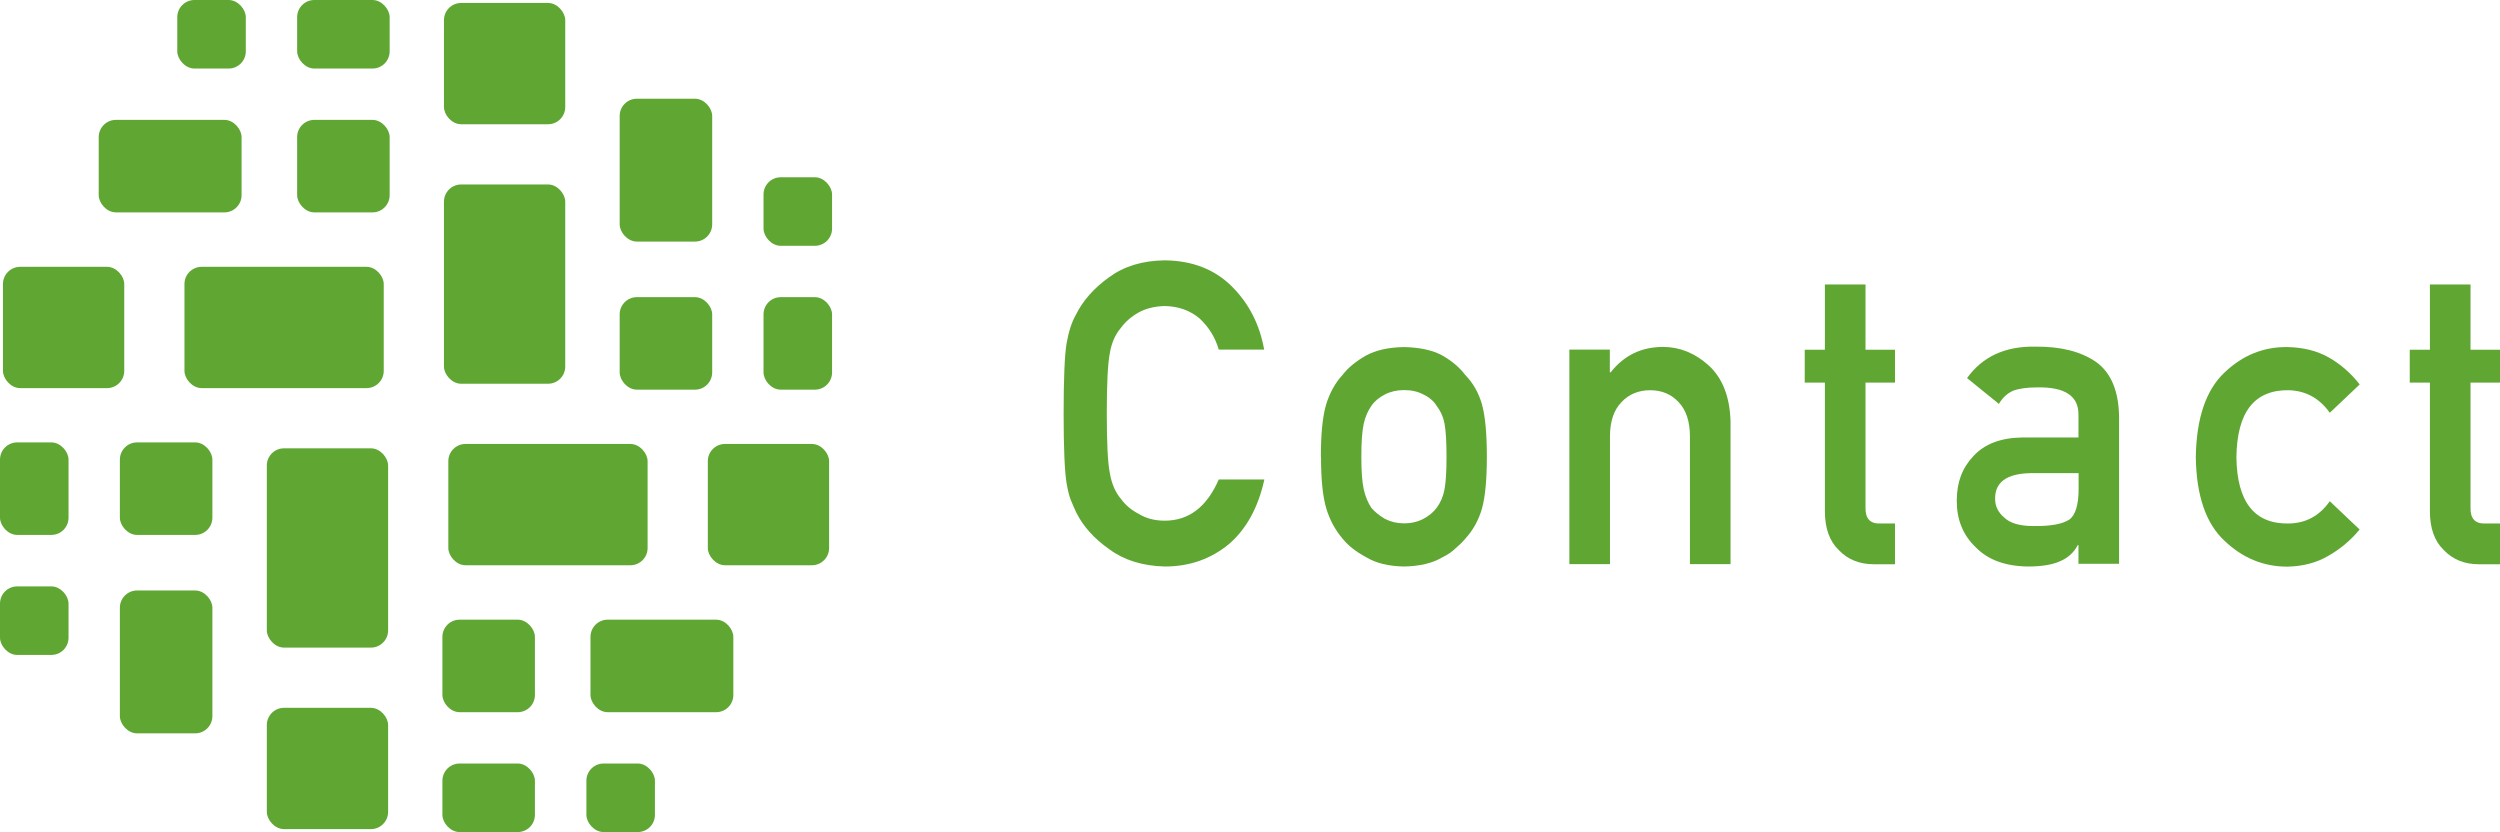 <?xml version="1.0" encoding="UTF-8"?><svg id="_レイヤー_1" xmlns="http://www.w3.org/2000/svg" viewBox="0 0 177.27 59"><defs><style>.cls-1{fill:#5fa732;}</style></defs><path class="cls-1" d="m89.65,34.02c-.44,1.98-1.28,3.51-2.52,4.57-1.28,1.05-2.79,1.58-4.53,1.58-1.58-.04-2.9-.45-3.95-1.23-1.07-.75-1.85-1.62-2.34-2.61-.15-.32-.28-.63-.4-.92-.11-.3-.2-.68-.28-1.14-.14-.86-.21-2.51-.21-4.95s.07-4.14.21-4.98c.15-.84.37-1.52.67-2.04.49-.99,1.27-1.87,2.34-2.64,1.06-.78,2.37-1.18,3.95-1.2,1.94.02,3.52.63,4.74,1.83,1.22,1.21,1.99,2.71,2.31,4.5h-3.22c-.25-.86-.7-1.59-1.35-2.2-.68-.58-1.51-.87-2.48-.89-.72.02-1.33.17-1.84.45-.52.29-.95.66-1.27,1.1-.39.46-.66,1.05-.78,1.77-.15.76-.22,2.19-.22,4.29s.07,3.52.22,4.26c.13.74.39,1.34.78,1.8.32.44.74.8,1.27,1.07.51.32,1.13.48,1.84.48,1.71,0,2.98-.97,3.83-2.92h3.22Z"/><path class="cls-1" d="m93.66,32.38c0-1.6.12-2.83.37-3.69.26-.84.65-1.55,1.18-2.12.39-.51.95-.96,1.65-1.36.7-.38,1.59-.58,2.68-.6,1.13.02,2.04.22,2.74.6.69.4,1.22.85,1.6,1.36.57.58.97,1.28,1.21,2.12.23.86.34,2.09.34,3.69s-.11,2.82-.34,3.66c-.24.84-.64,1.57-1.21,2.18-.18.22-.41.44-.67.66-.24.24-.55.45-.92.63-.7.42-1.61.64-2.74.66-1.09-.02-1.99-.24-2.68-.66-.71-.38-1.26-.81-1.65-1.29-.53-.62-.93-1.34-1.18-2.18-.25-.84-.37-2.06-.37-3.66Zm8.91.03c0-1.08-.05-1.88-.14-2.37-.09-.48-.28-.9-.56-1.26-.21-.34-.52-.61-.94-.81-.4-.21-.85-.31-1.38-.31-.49,0-.94.1-1.35.31-.39.2-.72.46-.96.81-.25.36-.43.78-.54,1.26-.11.5-.17,1.28-.17,2.34s.06,1.83.17,2.31c.11.5.29.94.54,1.32.25.29.57.55.96.78.41.21.86.32,1.35.32.52,0,.98-.11,1.38-.32.41-.22.72-.48.94-.78.28-.38.47-.82.56-1.32.09-.49.14-1.25.14-2.29Z"/><path class="cls-1" d="m111.27,24.79h2.88v1.61h.06c.94-1.2,2.18-1.8,3.72-1.8,1.18,0,2.27.44,3.25,1.33.97.9,1.48,2.22,1.53,3.96v10.11h-2.88v-9.05c0-1.06-.27-1.88-.8-2.43-.52-.57-1.2-.85-2.02-.85s-1.51.28-2.04.85c-.54.56-.81,1.37-.81,2.43v9.05h-2.88v-15.21Z"/><path class="cls-1" d="m129.4,20.17h2.88v4.63h2.09v2.33h-2.09v8.86c-.02.77.32,1.15,1.02,1.13h1.07v2.89h-1.5c-1.01,0-1.84-.33-2.48-1-.66-.63-.99-1.55-.99-2.75v-9.13h-1.43v-2.33h1.43v-4.63Z"/><path class="cls-1" d="m147.39,38.65h-.06c-.27.52-.68.9-1.24,1.14-.55.25-1.31.38-2.29.38-1.6-.02-2.83-.47-3.69-1.35-.91-.86-1.36-1.96-1.36-3.3s.39-2.34,1.18-3.18c.79-.86,1.95-1.3,3.47-1.32h3.98v-1.6c.02-1.34-.96-1.99-2.93-1.95-.72,0-1.28.08-1.69.23-.43.19-.77.5-1.02.94l-2.26-1.83c1.09-1.52,2.7-2.27,4.83-2.23,1.8-.02,3.23.34,4.31,1.08,1.07.76,1.62,2.07,1.64,3.93v10.39h-2.88v-1.35Zm0-5.1h-3.44c-1.67.04-2.5.65-2.48,1.83,0,.52.22.96.65,1.32.41.4,1.1.6,2.05.6,1.2.02,2.05-.13,2.55-.45.45-.32.67-1.05.67-2.2v-1.1Z"/><path class="cls-1" d="m167.32,37.54c-.62.76-1.36,1.38-2.2,1.86-.84.5-1.82.76-2.93.78-1.69,0-3.17-.61-4.45-1.83-1.32-1.22-2-3.2-2.04-5.93.04-2.76.72-4.77,2.04-6.01,1.28-1.22,2.76-1.82,4.45-1.8,1.11.02,2.09.26,2.93.73.84.48,1.58,1.12,2.2,1.92l-2.12,2.01c-.73-1.03-1.69-1.56-2.9-1.6-2.44-.04-3.68,1.54-3.72,4.75.04,3.18,1.28,4.75,3.72,4.7,1.21-.02,2.18-.55,2.9-1.58l2.12,2.01Z"/><path class="cls-1" d="m172.3,20.17h2.88v4.63h2.09v2.33h-2.09v8.86c-.02.77.32,1.15,1.02,1.13h1.07v2.89h-1.5c-1.01,0-1.84-.33-2.48-1-.66-.63-.99-1.55-.99-2.75v-9.13h-1.43v-2.33h1.43v-4.63Z"/><rect class="cls-1" x="31.48" y=".21" width="8.6" height="8.6" rx="1.22" ry="1.22"/><rect class="cls-1" x="31.48" y="13.08" width="8.6" height="14.13" rx="1.22" ry="1.22"/><rect class="cls-1" x="43.94" y="21.07" width="6.56" height="6.56" rx="1.22" ry="1.22"/><rect class="cls-1" x="43.94" y="7" width="6.56" height="10.13" rx="1.22" ry="1.22"/><rect class="cls-1" x="54.14" y="12.57" width="4.86" height="4.86" rx="1.22" ry="1.22"/><rect class="cls-1" x="54.14" y="21.07" width="4.86" height="6.56" rx="1.22" ry="1.22"/><rect class="cls-1" x=".21" y="18.92" width="8.6" height="8.6" rx="1.22" ry="1.22"/><rect class="cls-1" x="13.08" y="18.92" width="14.13" height="8.6" rx="1.22" ry="1.22"/><rect class="cls-1" x="21.07" y="8.5" width="6.56" height="6.56" rx="1.22" ry="1.22"/><rect class="cls-1" x="7" y="8.5" width="10.13" height="6.56" rx="1.22" ry="1.22"/><rect class="cls-1" x="12.57" y="0" width="4.86" height="4.86" rx="1.22" ry="1.22"/><rect class="cls-1" x="21.07" y="0" width="6.56" height="4.86" rx="1.22" ry="1.22"/><rect class="cls-1" x="18.92" y="50.19" width="8.6" height="8.6" rx="1.22" ry="1.22"/><rect class="cls-1" x="18.92" y="31.79" width="8.6" height="14.13" rx="1.22" ry="1.22"/><rect class="cls-1" x="8.5" y="31.37" width="6.56" height="6.56" rx="1.22" ry="1.22"/><rect class="cls-1" x="8.5" y="41.87" width="6.56" height="10.13" rx="1.22" ry="1.22"/><rect class="cls-1" x="0" y="41.58" width="4.86" height="4.86" rx="1.22" ry="1.22"/><rect class="cls-1" x="0" y="31.37" width="4.86" height="6.56" rx="1.22" ry="1.22"/><rect class="cls-1" x="50.19" y="31.48" width="8.6" height="8.6" rx="1.22" ry="1.22"/><rect class="cls-1" x="31.79" y="31.48" width="14.13" height="8.6" rx="1.22" ry="1.22"/><rect class="cls-1" x="31.37" y="43.94" width="6.56" height="6.56" rx="1.22" ry="1.22"/><rect class="cls-1" x="41.87" y="43.94" width="10.13" height="6.56" rx="1.22" ry="1.22"/><rect class="cls-1" x="41.58" y="54.14" width="4.86" height="4.86" rx="1.22" ry="1.22"/><rect class="cls-1" x="31.37" y="54.14" width="6.56" height="4.86" rx="1.22" ry="1.22"/></svg>